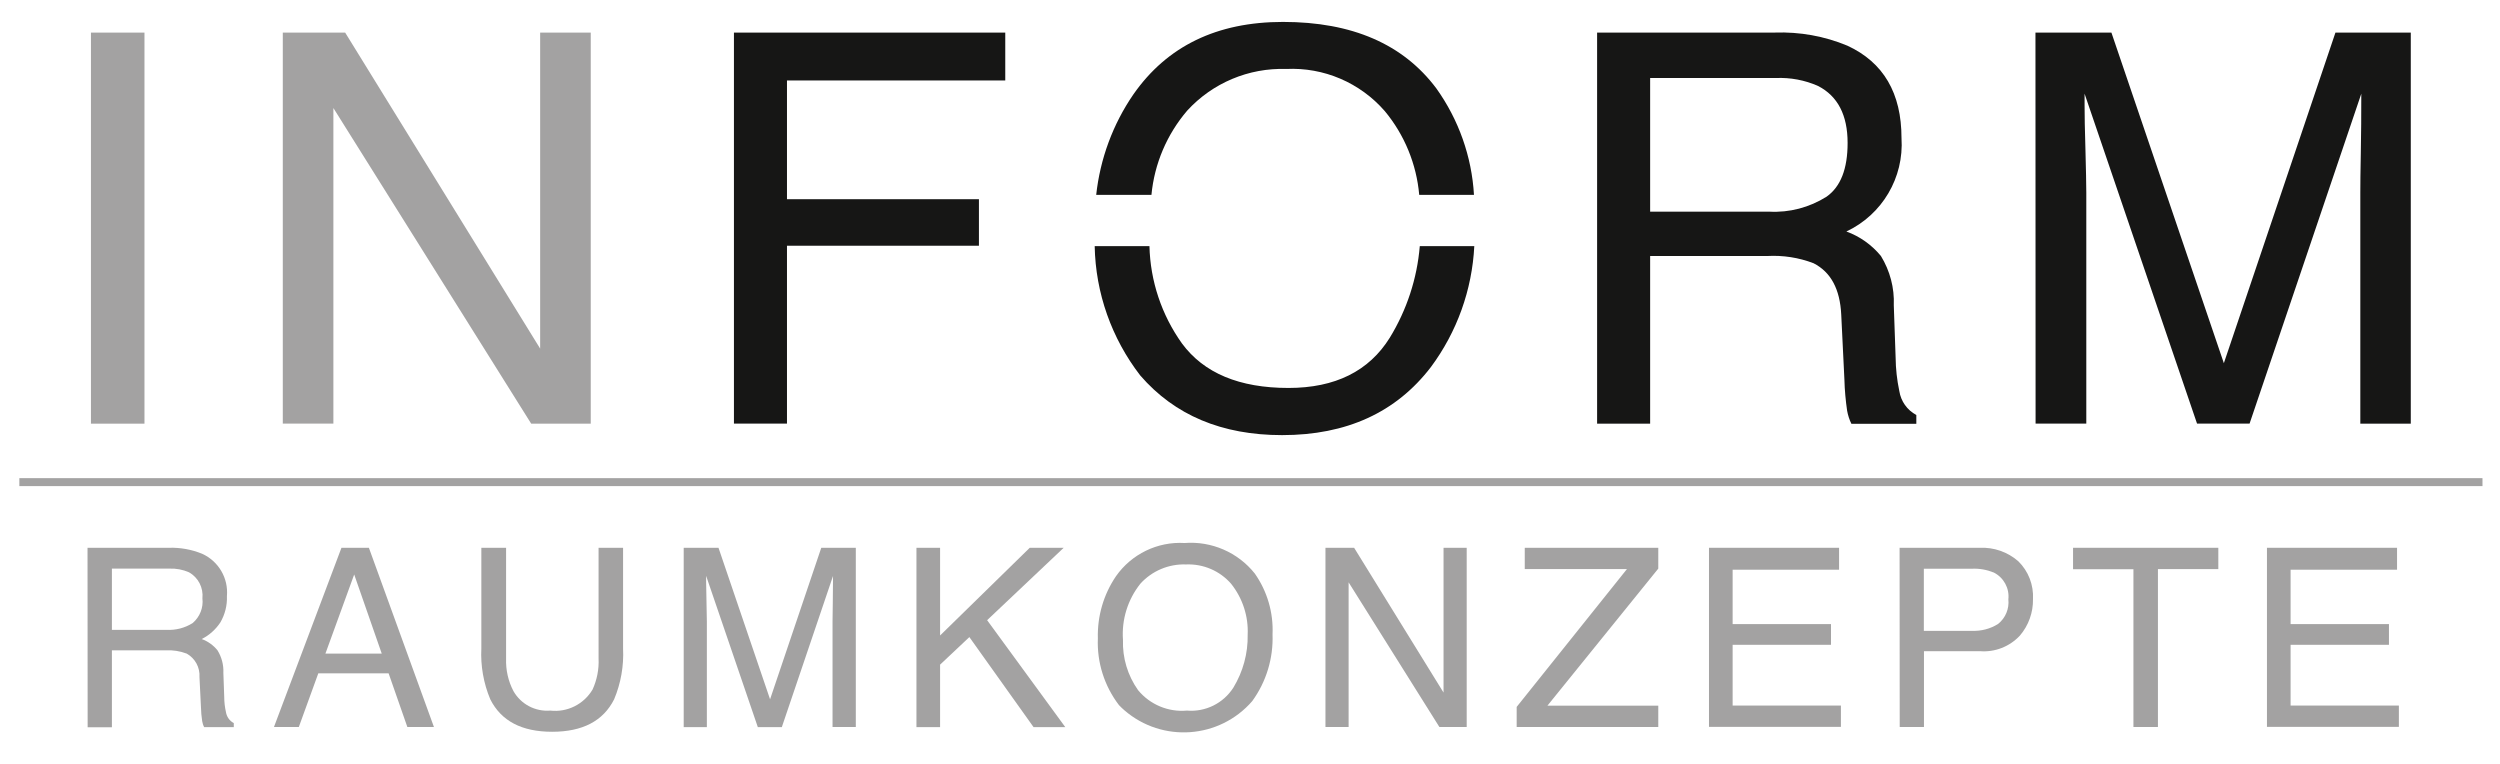 <?xml version="1.0" encoding="utf-8"?>
<!-- Generator: Adobe Illustrator 23.0.6, SVG Export Plug-In . SVG Version: 6.00 Build 0)  -->
<svg version="1.1" id="Ebene_1" xmlns="http://www.w3.org/2000/svg" xmlns:xlink="http://www.w3.org/1999/xlink" x="0px" y="0px"
	 viewBox="0 0 204.09 62.36" style="enable-background:new 0 0 204.09 62.36;" xml:space="preserve">
<style type="text/css">
	.st0{fill:#A3A2A2;}
	.st1{fill:#161615;}
</style>
<g id="logo" transform="translate(-71.259 -64)">
	<g id="Komponente_13" transform="translate(71.259 64)">
		<g id="Gruppe_9" transform="translate(5.844)">
			<g id="Gruppe_1" transform="translate(0 0.869)">
				<path id="Pfad_1" class="st0" d="M1.58,1.79h4.37v31.93H1.58V1.79z"/>
			</g>
			<g id="Gruppe_2" transform="translate(15.662 0.869)">
				<path id="Pfad_2" class="st0" d="M1.58,1.79h5.09l15.92,25.8V1.79h4.13v31.93h-4.86L5.71,7.95v25.76H1.58V1.79z"/>
			</g>
			<g id="Gruppe_3" transform="translate(52.492 0.869)">
				<path id="Pfad_3" class="st1" d="M1.58,1.79h22.15V5.7H5.91v9.69h15.67v3.8H5.91v14.52H1.58L1.58,1.79z"/>
			</g>
			<g id="Gruppe_6" transform="translate(81.932)">
				<g id="Gruppe_4" transform="translate(0.133)">
					<path id="Pfad_4" class="st1" d="M6.09,15.91c0.24-2.54,1.26-4.94,2.92-6.88c2.07-2.26,5.02-3.5,8.08-3.4
						c3.07-0.15,6.03,1.12,8.05,3.44c1.61,1.94,2.59,4.33,2.81,6.84h4.47c-0.18-3.13-1.25-6.14-3.07-8.69
						c-2.71-3.62-6.88-5.43-12.52-5.43c-5.39,0-9.46,1.97-12.21,5.91c-1.68,2.44-2.72,5.27-3.04,8.21L6.09,15.91z"/>
				</g>
				<g id="Gruppe_5" transform="translate(0 18.301)">
					<path id="Pfad_5" class="st1" d="M28.13,1.79C27.91,4.44,27.07,7,25.68,9.27c-1.7,2.73-4.46,4.1-8.27,4.1
						c-4.01,0-6.91-1.21-8.7-3.64C7.05,7.4,6.13,4.64,6.06,1.79H1.59c0.07,3.83,1.38,7.53,3.72,10.56
						c2.81,3.25,6.67,4.87,11.58,4.87c5.26,0,9.31-1.85,12.15-5.56c2.13-2.87,3.36-6.3,3.54-9.87L28.13,1.79z"/>
				</g>
			</g>
			<g id="Gruppe_7" transform="translate(122.957 0.869)">
				<path id="Pfad_6" class="st1" d="M1.58,1.79H16.1c2.02-0.07,4.04,0.29,5.91,1.07c2.95,1.36,4.42,3.88,4.42,7.54
					c0.21,3.23-1.57,6.25-4.5,7.63c1.1,0.4,2.07,1.09,2.82,2c0.74,1.21,1.11,2.61,1.05,4.02l0.15,4.28c0.01,0.91,0.11,1.82,0.3,2.72
					c0.13,0.84,0.64,1.56,1.39,1.96v0.72h-5.3c-0.17-0.34-0.28-0.7-0.35-1.07c-0.12-0.84-0.2-1.68-0.22-2.52l-0.26-5.32
					c-0.1-2.09-0.85-3.48-2.26-4.2c-1.2-0.46-2.49-0.66-3.78-0.59H5.91v13.69H1.58L1.58,1.79z M15.63,16.41
					c1.65,0.09,3.28-0.34,4.68-1.22c1.15-0.81,1.72-2.27,1.72-4.39c0-2.27-0.8-3.82-2.41-4.65c-1.08-0.48-2.26-0.7-3.45-0.65H5.91
					v10.91H15.63z"/>
			</g>
			<g id="Gruppe_8" transform="translate(158.743 0.869)">
				<path id="Pfad_7" class="st1" d="M1.58,1.79h6.2l9.18,26.99l9.11-26.99h6.15v31.93H28.1V14.87c0-0.65,0.01-1.73,0.04-3.24
					c0.03-1.51,0.04-3.12,0.04-4.85l-9.12,26.93h-4.29L5.59,6.78v0.98c0,0.78,0.02,1.97,0.07,3.58c0.04,1.6,0.07,2.78,0.07,3.53
					v18.84H1.59L1.58,1.79z"/>
			</g>
		</g>
		<g id="Gruppe_10" transform="translate(5.565 42.539)">
			<path id="Pfad_8" class="st0" d="M1.58,2.18h6.65c0.93-0.03,1.85,0.14,2.71,0.49c1.34,0.61,2.15,1.99,2.02,3.46
				c0.03,0.75-0.16,1.5-0.54,2.15c-0.38,0.57-0.9,1.04-1.52,1.35c0.5,0.18,0.95,0.5,1.29,0.92c0.34,0.55,0.51,1.19,0.48,1.84
				l0.07,1.96c0,0.42,0.05,0.84,0.14,1.24c0.06,0.38,0.29,0.72,0.64,0.9v0.33H11.1c-0.08-0.15-0.13-0.32-0.16-0.49
				c-0.06-0.38-0.09-0.77-0.1-1.15l-0.12-2.44c0.05-0.79-0.35-1.53-1.04-1.92c-0.55-0.21-1.14-0.3-1.73-0.27H3.57v6.28H1.59
				L1.58,2.18z M8.02,8.88c0.76,0.04,1.51-0.15,2.15-0.56c0.58-0.5,0.88-1.25,0.79-2.01c0.09-0.87-0.34-1.71-1.1-2.13
				c-0.5-0.22-1.04-0.32-1.58-0.3H3.57v5L8.02,8.88z"/>
			<path id="Pfad_9" class="st0" d="M22.31,2.18h2.24l5.31,14.63h-2.17l-1.53-4.38h-5.74l-1.59,4.38H16.8L22.31,2.18z M25.6,10.82
				l-2.25-6.46L21,10.82H25.6z"/>
			<path id="Pfad_10" class="st0" d="M35.75,2.18v9.05c-0.03,0.92,0.17,1.83,0.6,2.65c0.61,1.07,1.78,1.69,3.01,1.59
				c1.39,0.16,2.74-0.52,3.45-1.72c0.36-0.79,0.53-1.65,0.49-2.52V2.18h2v8.22c0.07,1.42-0.18,2.84-0.73,4.15
				c-0.89,1.77-2.58,2.65-5.06,2.65s-4.16-0.88-5.05-2.65c-0.55-1.31-0.8-2.73-0.73-4.15V2.18H35.75z"/>
			<path id="Pfad_11" class="st0" d="M50.25,2.18h2.84l4.21,12.37l4.18-12.37h2.82v14.63H62.4V8.18c0-0.3,0.01-0.79,0.02-1.48
				c0.01-0.69,0.02-1.43,0.02-2.22l-4.18,12.34H56.3L52.08,4.47v0.45c0,0.36,0.01,0.9,0.03,1.64c0.02,0.73,0.03,1.27,0.03,1.62v8.64
				h-1.89L50.25,2.18z"/>
			<path id="Pfad_12" class="st0" d="M69.25,2.18h1.93v7.16l7.32-7.16h2.77l-6.25,5.91l6.38,8.73h-2.59l-5.24-7.35l-2.39,2.25v5.1
				h-1.93L69.25,2.18z"/>
			<path id="Pfad_13" class="st0" d="M96.87,4.28c1.02,1.45,1.53,3.2,1.45,4.97c0.07,1.95-0.51,3.87-1.66,5.45
				c-2.67,3.08-7.34,3.42-10.43,0.75c-0.16-0.14-0.31-0.28-0.45-0.43c-1.19-1.56-1.8-3.48-1.72-5.44c-0.05-1.81,0.46-3.58,1.48-5.08
				c1.27-1.81,3.39-2.84,5.6-2.71C93.34,1.62,95.49,2.55,96.87,4.28z M95.12,13.6c0.79-1.3,1.2-2.8,1.17-4.32
				c0.07-1.5-0.41-2.98-1.35-4.16c-0.92-1.06-2.28-1.64-3.69-1.58c-1.4-0.05-2.76,0.52-3.71,1.56c-1.04,1.3-1.55,2.94-1.43,4.6
				c-0.05,1.46,0.38,2.9,1.23,4.1c0.97,1.18,2.47,1.81,3.99,1.67C92.84,15.6,94.3,14.88,95.12,13.6L95.12,13.6z"/>
			<path id="Pfad_14" class="st0" d="M102.64,2.18h2.34l7.3,11.82V2.18h1.89v14.63h-2.23l-7.41-11.81v11.81h-1.89L102.64,2.18z"/>
			<path id="Pfad_15" class="st0" d="M118.25,15.17l9-11.25h-8.34V2.18h10.9v1.7l-9.05,11.19h9.05v1.74h-11.56V15.17z"/>
			<path id="Pfad_16" class="st0" d="M133.95,2.18h10.62v1.79h-8.69v4.44h8.03v1.69h-8.03v4.96h8.84v1.74h-10.77V2.18z"/>
			<path id="Pfad_17" class="st0" d="M149.51,2.18h6.55c1.15-0.05,2.27,0.34,3.14,1.1c0.83,0.81,1.26,1.94,1.2,3.09
				c0.02,1.09-0.36,2.15-1.07,2.98c-0.84,0.9-2.04,1.37-3.26,1.27h-4.57v6.19h-1.98L149.51,2.18z M157.2,4.2
				c-0.57-0.23-1.18-0.34-1.79-0.31h-3.92v5.07h3.92c0.76,0.03,1.51-0.16,2.15-0.57c0.6-0.48,0.91-1.24,0.83-2
				C158.49,5.48,158.01,4.61,157.2,4.2L157.2,4.2z"/>
			<path id="Pfad_18" class="st0" d="M175.53,2.18v1.74h-4.93v12.89h-2V3.93h-4.93V2.18H175.53z"/>
			<path id="Pfad_19" class="st0" d="M179.5,2.18h10.62v1.79h-8.69v4.44h8.03v1.69h-8.03v4.96h8.84v1.74H179.5V2.18z"/>
		</g>
		<g id="Gruppe_11" transform="translate(0 37.244)">
			<rect id="Rechteck_1" x="1.58" y="1.79" class="st0" width="201.08" height="0.65"/>
		</g>
	</g>
</g>
</svg>
